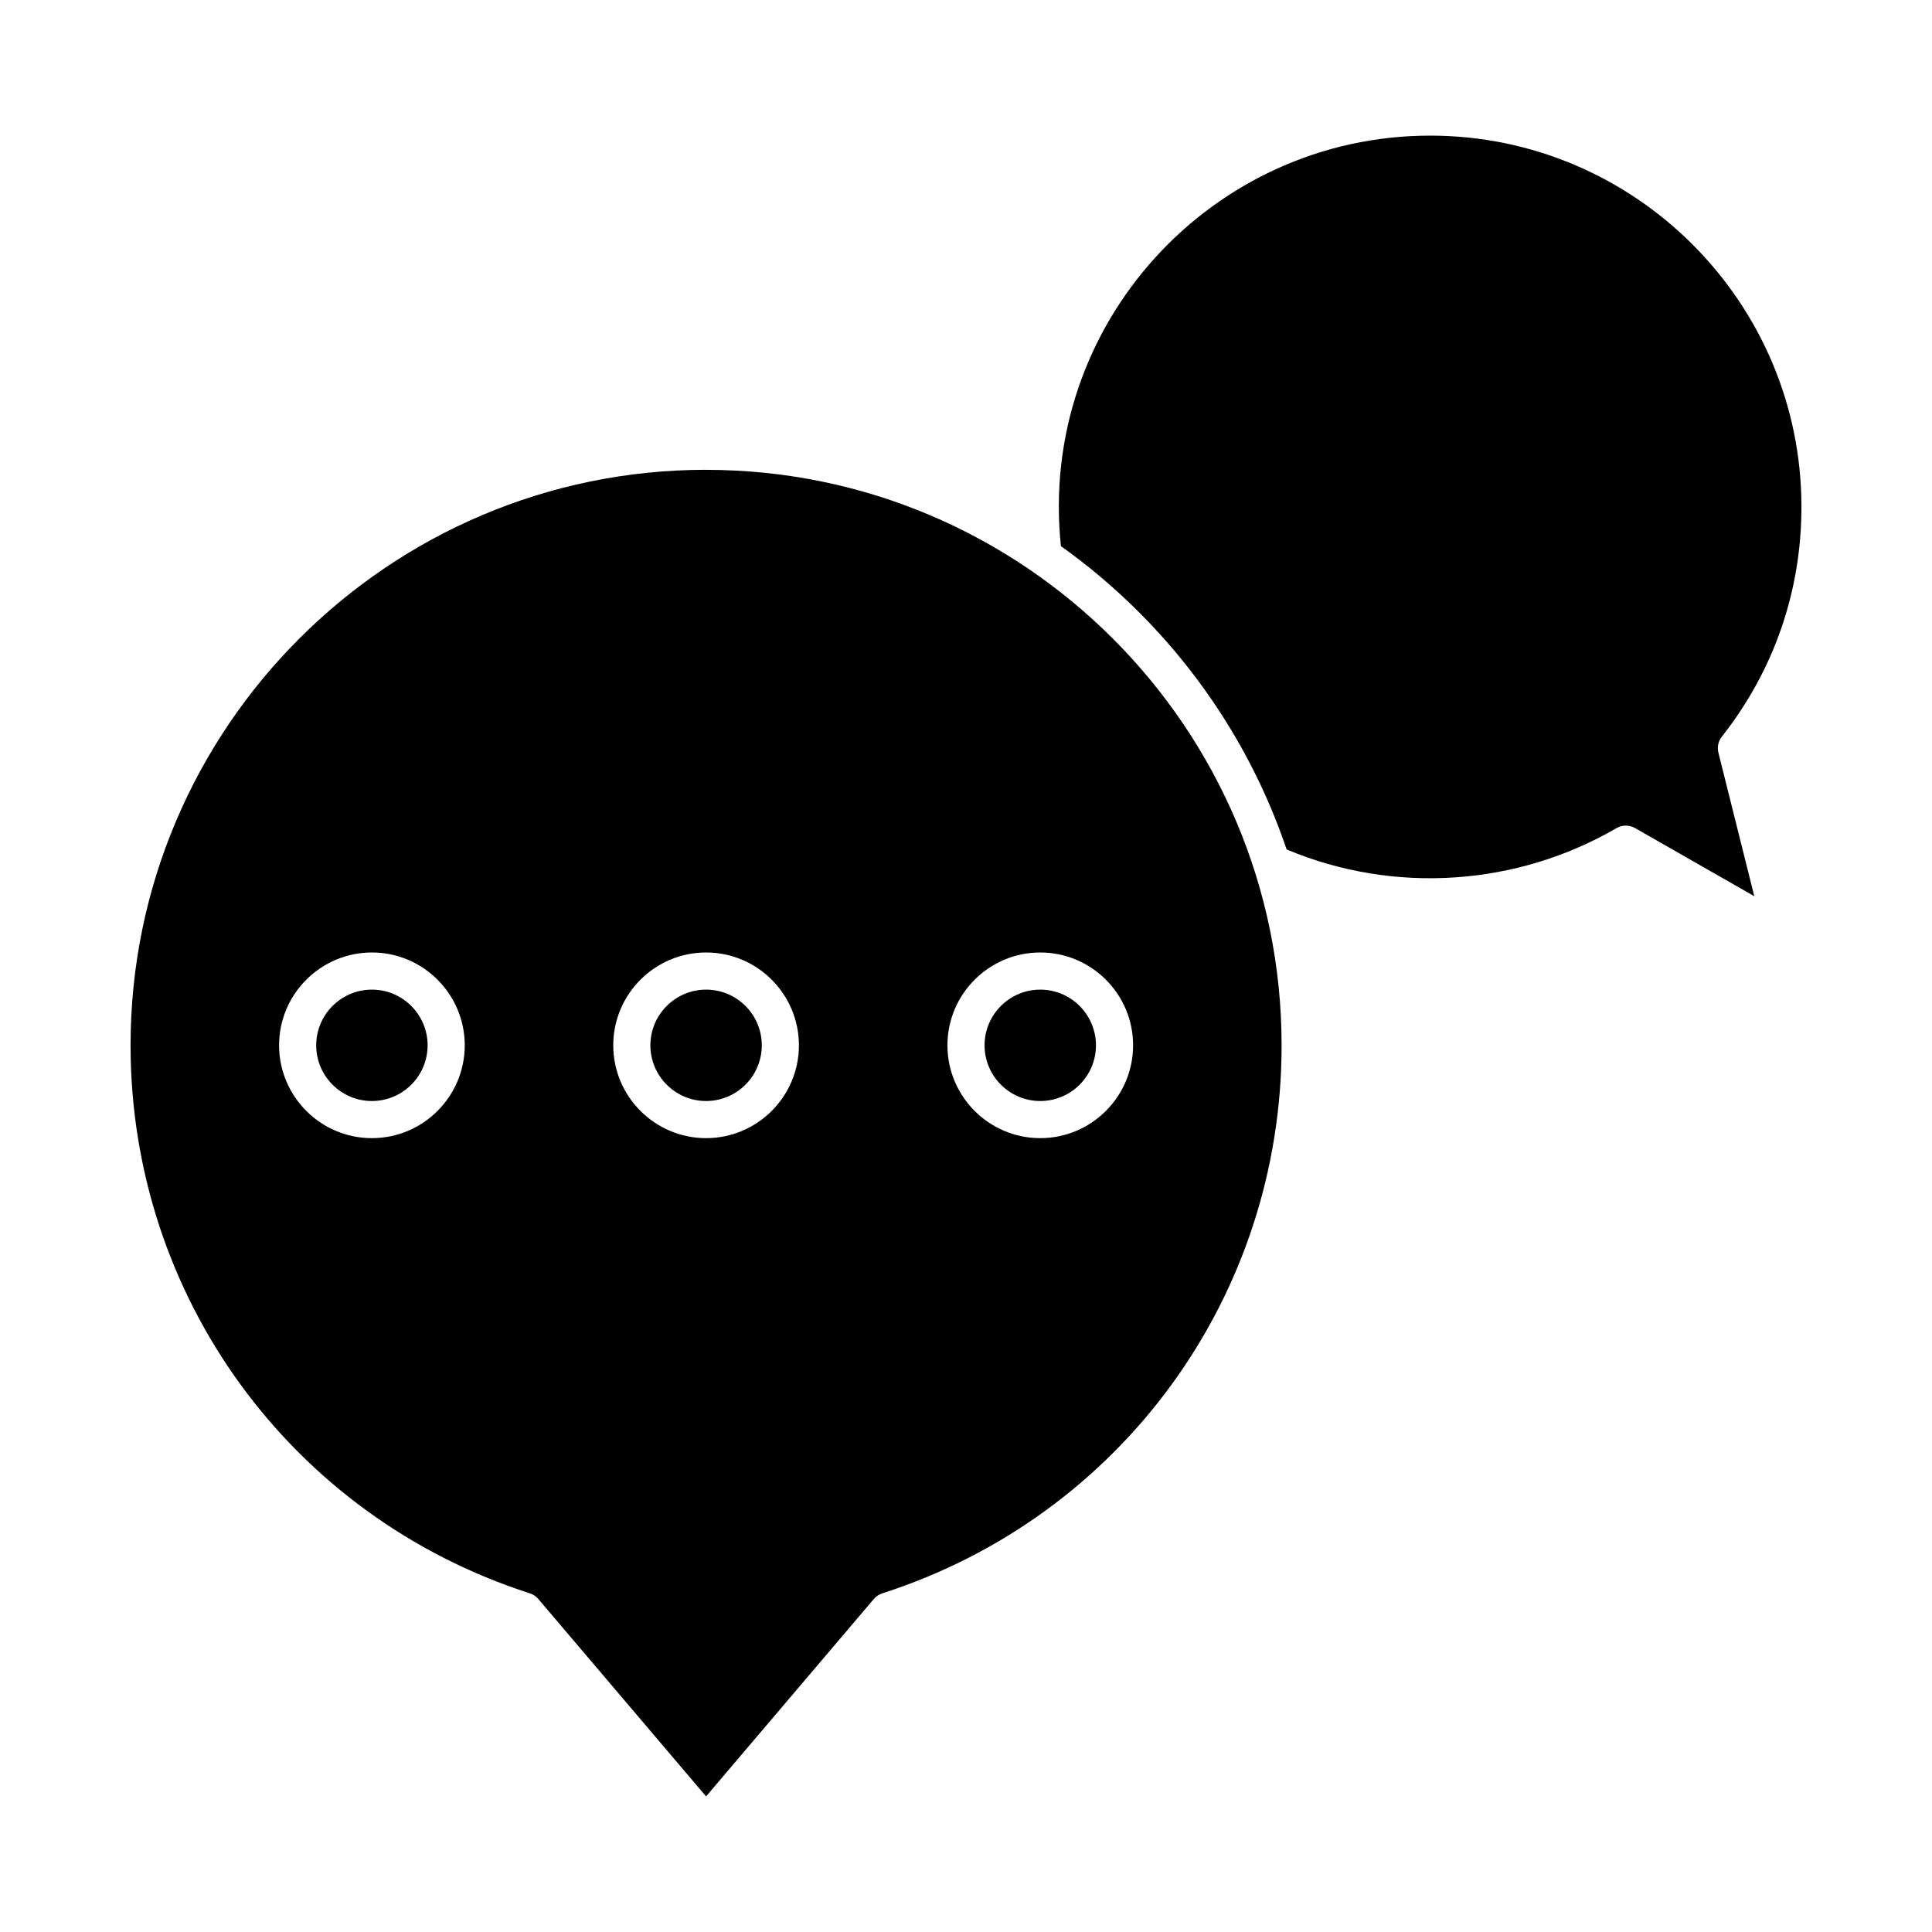 <?xml version="1.0" encoding="UTF-8"?>
<!-- Uploaded to: ICON Repo, www.svgrepo.com, Generator: ICON Repo Mixer Tools -->
<svg fill="#000000" width="800px" height="800px" version="1.1" viewBox="144 144 512 512" xmlns="http://www.w3.org/2000/svg">
 <g>
  <path d="m331.12 268.5c-84.102 0-152.52 68.422-152.52 152.52 0 66.527 42.523 124.89 105.82 145.23 0.871 0.281 1.648 0.801 2.242 1.5l44.457 52.316 44.457-52.316c0.594-0.699 1.371-1.219 2.242-1.5 63.297-20.336 105.82-78.699 105.82-145.22 0-84.102-68.422-152.52-152.52-152.52zm-88.559 177.12c-13.566 0-24.602-11.035-24.602-24.602s11.035-24.602 24.602-24.602 24.602 11.035 24.602 24.602c-0.004 13.566-11.039 24.602-24.602 24.602zm88.559 0c-13.566 0-24.602-11.035-24.602-24.602s11.035-24.602 24.602-24.602c13.566 0 24.602 11.035 24.602 24.602s-11.035 24.602-24.602 24.602zm88.562 0c-13.566 0-24.602-11.035-24.602-24.602s11.035-24.602 24.602-24.602c13.566 0 24.602 11.035 24.602 24.602-0.004 13.566-11.039 24.602-24.602 24.602z"/>
  <path d="m419.68 406.26c-8.141 0-14.762 6.621-14.762 14.762s6.621 14.762 14.762 14.762c8.141 0 14.762-6.621 14.762-14.762-0.004-8.141-6.625-14.762-14.762-14.762z"/>
  <path d="m331.12 406.26c-8.141 0-14.762 6.621-14.762 14.762s6.621 14.762 14.762 14.762c8.141 0 14.762-6.621 14.762-14.762s-6.621-14.762-14.762-14.762z"/>
  <path d="m242.56 406.26c-8.141 0-14.762 6.621-14.762 14.762s6.621 14.762 14.762 14.762 14.762-6.621 14.762-14.762c-0.004-8.141-6.625-14.762-14.762-14.762z"/>
  <path d="m621.4 278.34c0-54.258-44.141-98.398-98.398-98.398-57.84 0-104 50.129-97.848 108.79 27.57 19.656 48.762 47.703 59.816 80.379 28.543 11.984 61.07 9.668 87.414-5.648 1.516-0.883 3.391-0.891 4.914-0.02l31.609 18.062-9.512-38.047c-0.371-1.477-0.035-3.043 0.91-4.238 13.801-17.496 21.094-38.551 21.094-60.883z"/>
 </g>
</svg>